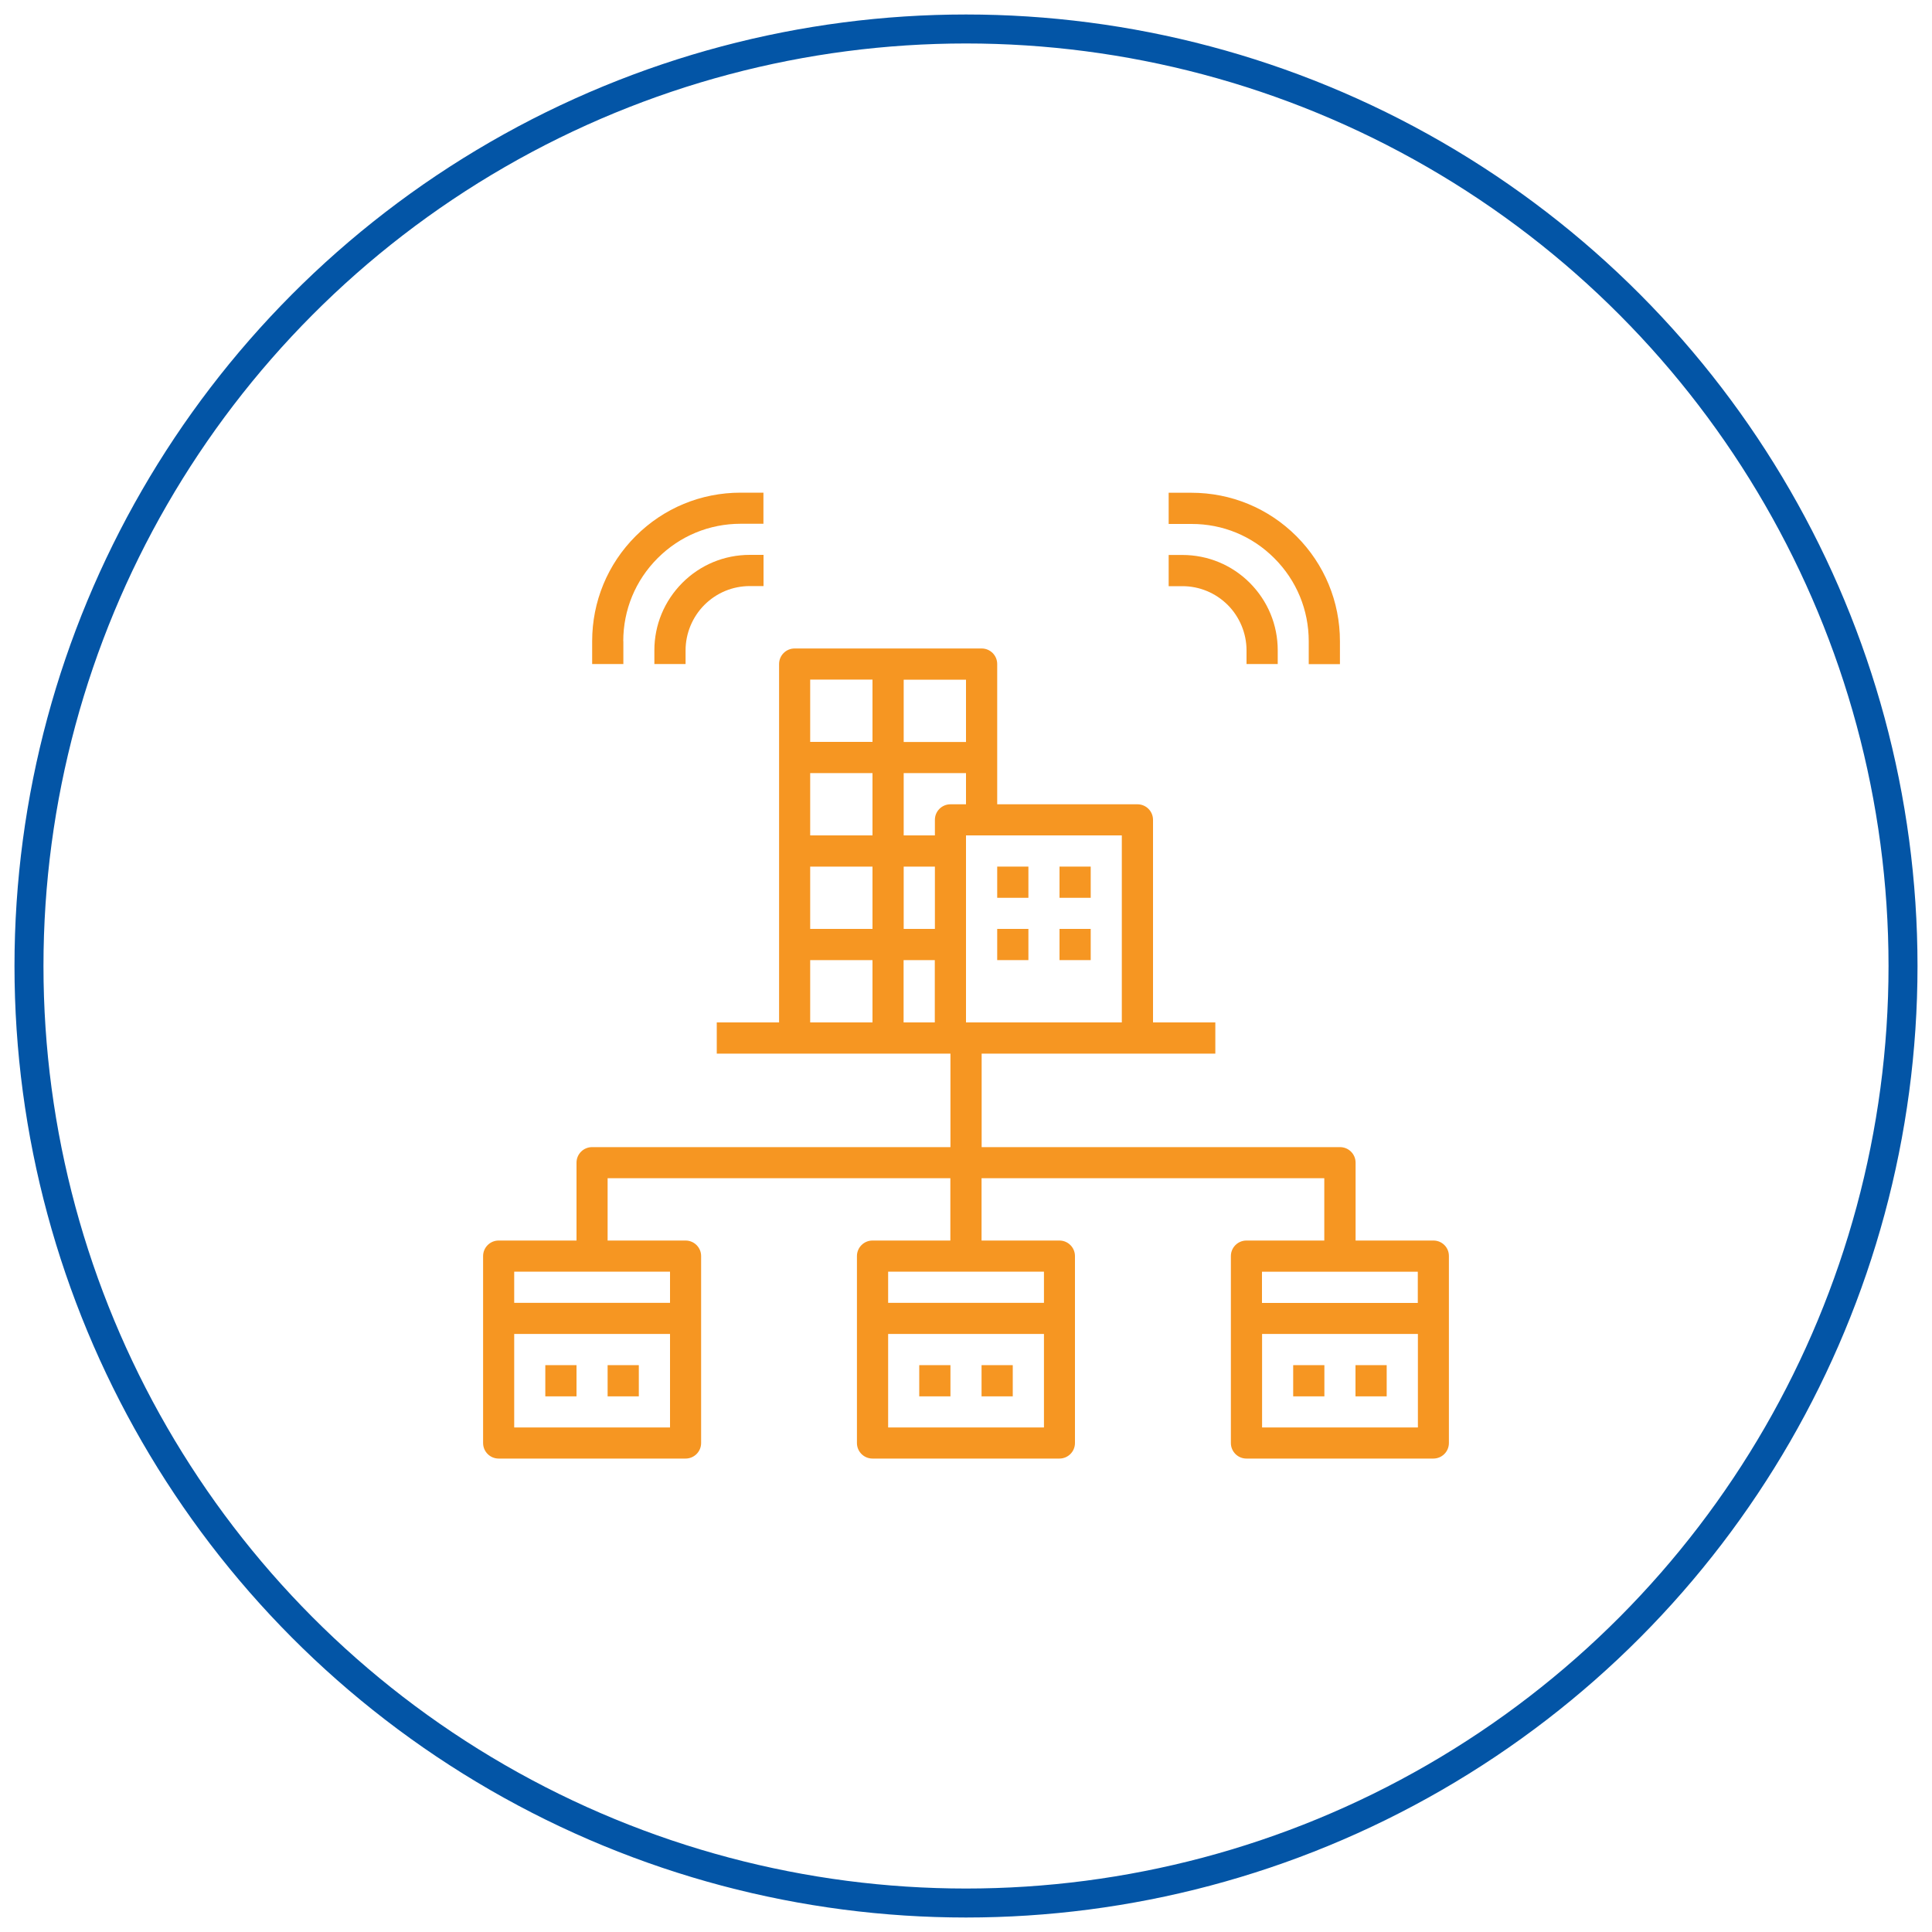 <svg enable-background="new 0 0 200 200" viewBox="0 0 200 200" xmlns="http://www.w3.org/2000/svg"><circle cx="100" cy="100" fill="none" r="97" stroke="#0355a6" stroke-miterlimit="10" stroke-width="3"/><g fill="#f69622"><path d="m103.23 89.71h3.23v3.23h-3.23z"/><path d="m109.68 89.71h3.23v3.23h-3.23z"/><path d="m109.68 96.16h3.23v3.23h-3.23z"/><path d="m103.23 96.16h3.23v3.23h-3.23z"/><path d="m56.45 141.32h3.23v3.23h-3.23z"/><path d="m62.9 141.32h3.23v3.23h-3.23z"/><path d="m95.16 141.32h3.23v3.23h-3.23z"/><path d="m101.61 141.32h3.23v3.23h-3.23z"/><path d="m148.39 128.42h-8.06v-8.06c0-.89-.72-1.61-1.61-1.61h-37.1v-9.68h24.19v-3.23h-6.45v-20.97c0-.89-.72-1.61-1.61-1.61h-14.52v-14.52c0-.89-.72-1.61-1.61-1.61h-19.36c-.89 0-1.61.72-1.61 1.61v37.1h-6.45v3.23h24.19v9.68h-37.1c-.89 0-1.61.72-1.61 1.61v8.06h-8.06c-.89 0-1.61.72-1.61 1.61v19.35c0 .89.72 1.61 1.61 1.61h19.35c.89 0 1.61-.72 1.61-1.61v-19.35c0-.89-.72-1.61-1.61-1.61h-8.07v-6.45h35.48v6.45h-8.06c-.89 0-1.61.72-1.61 1.61v19.35c0 .89.72 1.61 1.61 1.61h19.35c.89 0 1.61-.72 1.61-1.61v-19.35c0-.89-.72-1.61-1.61-1.61h-8.06v-6.45h35.48v6.45h-8.06c-.89 0-1.61.72-1.61 1.61v19.35c0 .89.72 1.61 1.61 1.61h19.35c.89 0 1.61-.72 1.61-1.61v-19.35c.01-.89-.71-1.61-1.6-1.61zm-58.07-38.71v6.45h-6.45v-6.45zm-6.45-3.23v-6.45h6.45v6.45zm9.68 3.23h3.23v6.45h-3.23zm3.22 9.68v6.45h-3.23v-6.45zm19.36 6.45h-16.13v-19.36h16.13zm-17.74-22.58c-.89 0-1.61.72-1.61 1.61v1.61h-3.23v-6.45h6.45v3.23zm1.61-6.45h-6.45v-6.45h6.45zm-9.68-6.46v6.45h-6.45v-6.45zm-6.45 29.04h6.45v6.45h-6.45zm-30.64 48.38v-9.68h16.13v9.68zm16.12-12.9h-16.12v-3.23h16.13v3.23zm22.59 12.9v-9.68h16.13v9.68zm16.12-12.9h-16.12v-3.23h16.13v3.23zm38.71-3.22v3.23h-16.13v-3.23zm-16.12 16.12v-9.68h16.13v9.68z"/><path d="m133.87 141.32h3.23v3.23h-3.23z"/><path d="m140.32 141.32h3.23v3.23h-3.23z"/><path d="m127.09 62.62c1.24 1.24 1.95 2.95 1.95 4.7v1.42h3.23v-1.42c0-2.64-1.03-5.11-2.89-6.98-1.86-1.86-4.34-2.89-6.98-2.89h-1.42v3.23h1.42c1.76 0 3.43.69 4.69 1.94z"/><path d="m131.92 57.79c2.3 2.3 3.56 5.35 3.56 8.6v2.36h3.23v-2.36c0-4.11-1.6-7.97-4.5-10.88-2.9-2.9-6.77-4.5-10.87-4.5h-2.36v3.23h2.36c3.24-.01 6.29 1.25 8.58 3.55z"/><path d="m67.74 67.32v1.42h3.23v-1.42c0-1.75.71-3.46 1.95-4.7 1.25-1.25 2.92-1.95 4.7-1.95h1.42v-3.23h-1.42c-2.64 0-5.12 1.03-6.98 2.89-1.87 1.88-2.9 4.36-2.9 6.99z"/><path d="m64.52 66.38c0-3.25 1.26-6.3 3.56-8.6s5.35-3.56 8.59-3.56h2.36v-3.22h-2.36c-4.11 0-7.97 1.6-10.87 4.5s-4.5 6.77-4.5 10.88v2.36h3.23v-2.36z"/></g></svg>